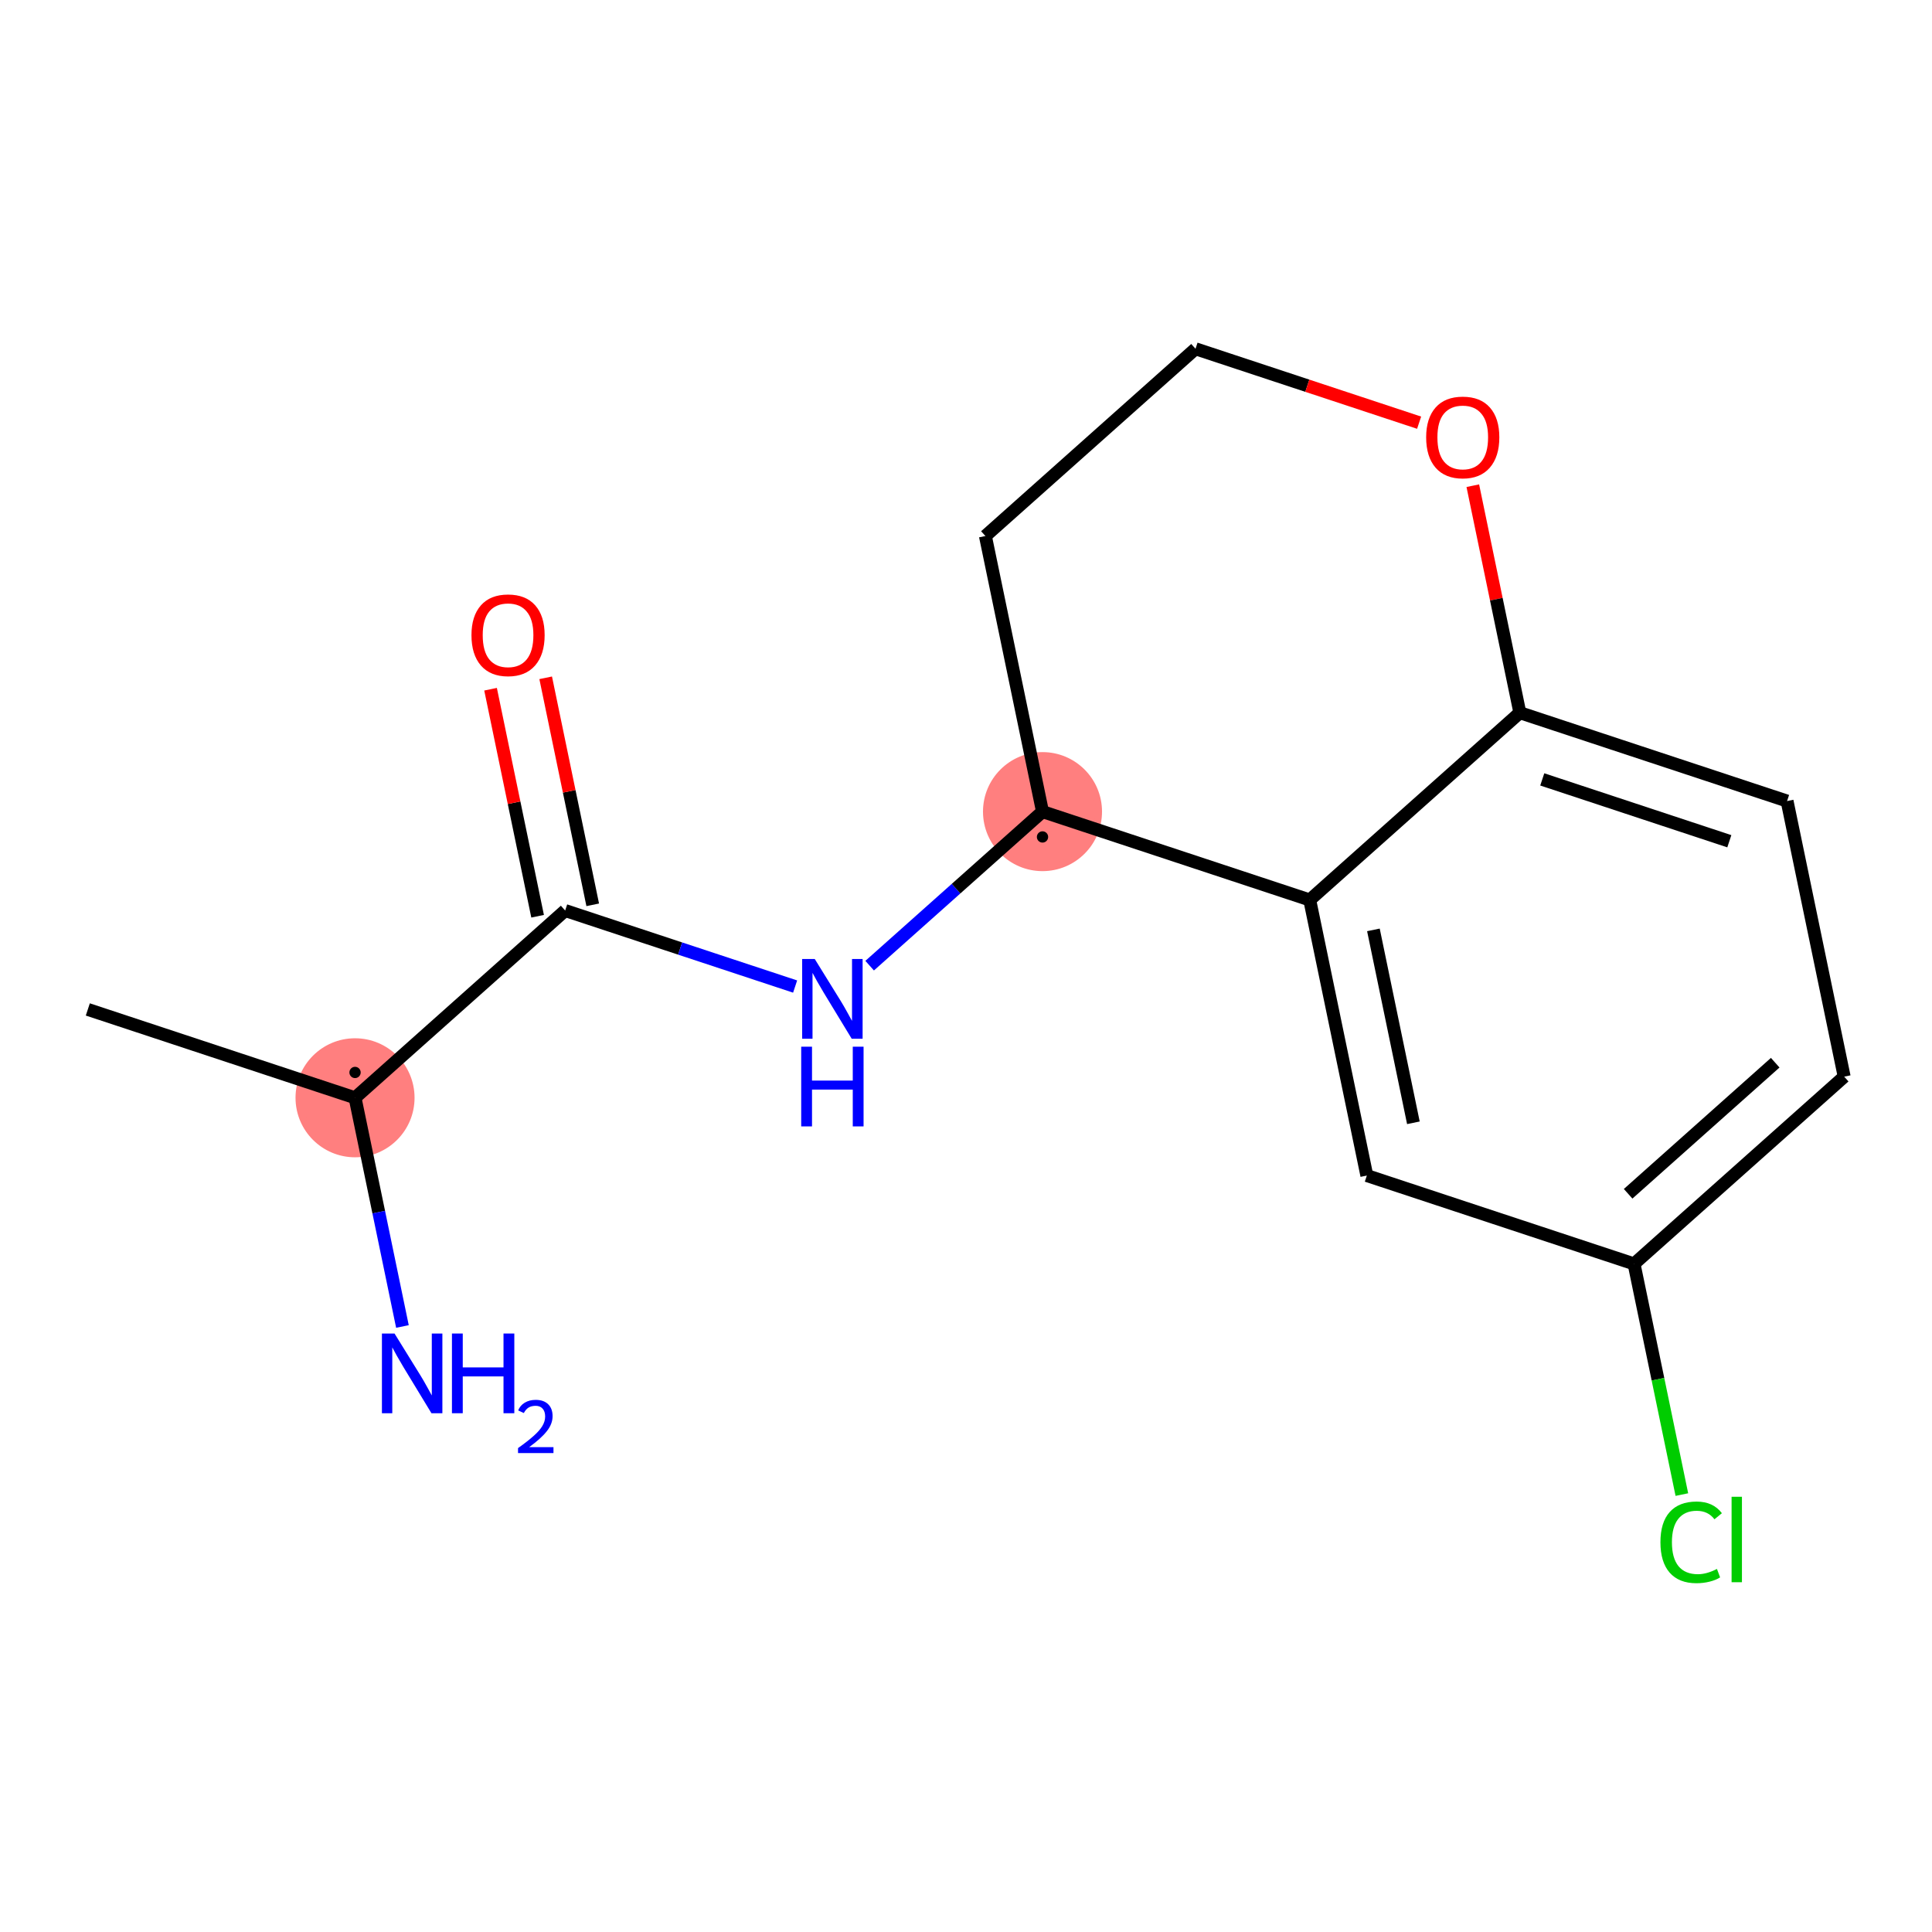 <?xml version='1.0' encoding='iso-8859-1'?>
<svg version='1.1' baseProfile='full'
              xmlns='http://www.w3.org/2000/svg'
                      xmlns:rdkit='http://www.rdkit.org/xml'
                      xmlns:xlink='http://www.w3.org/1999/xlink'
                  xml:space='preserve'
width='300px' height='300px' viewBox='0 0 300 300'>
<!-- END OF HEADER -->
<rect style='opacity:1.0;fill:#FFFFFF;stroke:none' width='300' height='300' x='0' y='0'> </rect>
<rect style='opacity:1.0;fill:#FFFFFF;stroke:none' width='300' height='300' x='0' y='0'> </rect>
<ellipse cx='55.131' cy='170.463' rx='8.741' ry='8.741'  style='fill:#FF7F7F;fill-rule:evenodd;stroke:#FF7F7F;stroke-width:1.0px;stroke-linecap:butt;stroke-linejoin:miter;stroke-opacity:1' />
<ellipse cx='161.88' cy='126.028' rx='8.741' ry='8.741'  style='fill:#FF7F7F;fill-rule:evenodd;stroke:#FF7F7F;stroke-width:1.0px;stroke-linecap:butt;stroke-linejoin:miter;stroke-opacity:1' />
<path class='bond-0 atom-0 atom-1' d='M 13.636,156.745 L 55.131,170.463' style='fill:none;fill-rule:evenodd;stroke:#000000;stroke-width:2.0px;stroke-linecap:butt;stroke-linejoin:miter;stroke-opacity:1' />
<path class='bond-1 atom-1 atom-2' d='M 55.131,170.463 L 58.81,188.22' style='fill:none;fill-rule:evenodd;stroke:#000000;stroke-width:2.0px;stroke-linecap:butt;stroke-linejoin:miter;stroke-opacity:1' />
<path class='bond-1 atom-1 atom-2' d='M 58.81,188.22 L 62.49,205.976' style='fill:none;fill-rule:evenodd;stroke:#0000FF;stroke-width:2.0px;stroke-linecap:butt;stroke-linejoin:miter;stroke-opacity:1' />
<path class='bond-2 atom-1 atom-3' d='M 55.131,170.463 L 87.758,141.386' style='fill:none;fill-rule:evenodd;stroke:#000000;stroke-width:2.0px;stroke-linecap:butt;stroke-linejoin:miter;stroke-opacity:1' />
<path class='bond-3 atom-3 atom-4' d='M 92.037,140.5 L 88.385,122.874' style='fill:none;fill-rule:evenodd;stroke:#000000;stroke-width:2.0px;stroke-linecap:butt;stroke-linejoin:miter;stroke-opacity:1' />
<path class='bond-3 atom-3 atom-4' d='M 88.385,122.874 L 84.733,105.249' style='fill:none;fill-rule:evenodd;stroke:#FF0000;stroke-width:2.0px;stroke-linecap:butt;stroke-linejoin:miter;stroke-opacity:1' />
<path class='bond-3 atom-3 atom-4' d='M 83.479,142.273 L 79.826,124.648' style='fill:none;fill-rule:evenodd;stroke:#000000;stroke-width:2.0px;stroke-linecap:butt;stroke-linejoin:miter;stroke-opacity:1' />
<path class='bond-3 atom-3 atom-4' d='M 79.826,124.648 L 76.174,107.022' style='fill:none;fill-rule:evenodd;stroke:#FF0000;stroke-width:2.0px;stroke-linecap:butt;stroke-linejoin:miter;stroke-opacity:1' />
<path class='bond-4 atom-3 atom-5' d='M 87.758,141.386 L 105.612,147.289' style='fill:none;fill-rule:evenodd;stroke:#000000;stroke-width:2.0px;stroke-linecap:butt;stroke-linejoin:miter;stroke-opacity:1' />
<path class='bond-4 atom-3 atom-5' d='M 105.612,147.289 L 123.466,153.191' style='fill:none;fill-rule:evenodd;stroke:#0000FF;stroke-width:2.0px;stroke-linecap:butt;stroke-linejoin:miter;stroke-opacity:1' />
<path class='bond-5 atom-5 atom-6' d='M 135.039,149.948 L 148.459,137.988' style='fill:none;fill-rule:evenodd;stroke:#0000FF;stroke-width:2.0px;stroke-linecap:butt;stroke-linejoin:miter;stroke-opacity:1' />
<path class='bond-5 atom-5 atom-6' d='M 148.459,137.988 L 161.88,126.028' style='fill:none;fill-rule:evenodd;stroke:#000000;stroke-width:2.0px;stroke-linecap:butt;stroke-linejoin:miter;stroke-opacity:1' />
<path class='bond-6 atom-6 atom-7' d='M 161.88,126.028 L 153.012,83.234' style='fill:none;fill-rule:evenodd;stroke:#000000;stroke-width:2.0px;stroke-linecap:butt;stroke-linejoin:miter;stroke-opacity:1' />
<path class='bond-16 atom-16 atom-6' d='M 203.374,139.745 L 161.88,126.028' style='fill:none;fill-rule:evenodd;stroke:#000000;stroke-width:2.0px;stroke-linecap:butt;stroke-linejoin:miter;stroke-opacity:1' />
<path class='bond-7 atom-7 atom-8' d='M 153.012,83.234 L 185.64,54.157' style='fill:none;fill-rule:evenodd;stroke:#000000;stroke-width:2.0px;stroke-linecap:butt;stroke-linejoin:miter;stroke-opacity:1' />
<path class='bond-8 atom-8 atom-9' d='M 185.64,54.157 L 203,59.896' style='fill:none;fill-rule:evenodd;stroke:#000000;stroke-width:2.0px;stroke-linecap:butt;stroke-linejoin:miter;stroke-opacity:1' />
<path class='bond-8 atom-8 atom-9' d='M 203,59.896 L 220.36,65.635' style='fill:none;fill-rule:evenodd;stroke:#FF0000;stroke-width:2.0px;stroke-linecap:butt;stroke-linejoin:miter;stroke-opacity:1' />
<path class='bond-9 atom-9 atom-10' d='M 228.697,75.418 L 232.349,93.043' style='fill:none;fill-rule:evenodd;stroke:#FF0000;stroke-width:2.0px;stroke-linecap:butt;stroke-linejoin:miter;stroke-opacity:1' />
<path class='bond-9 atom-9 atom-10' d='M 232.349,93.043 L 236.002,110.669' style='fill:none;fill-rule:evenodd;stroke:#000000;stroke-width:2.0px;stroke-linecap:butt;stroke-linejoin:miter;stroke-opacity:1' />
<path class='bond-10 atom-10 atom-11' d='M 236.002,110.669 L 277.496,124.387' style='fill:none;fill-rule:evenodd;stroke:#000000;stroke-width:2.0px;stroke-linecap:butt;stroke-linejoin:miter;stroke-opacity:1' />
<path class='bond-10 atom-10 atom-11' d='M 239.482,121.025 L 268.528,130.628' style='fill:none;fill-rule:evenodd;stroke:#000000;stroke-width:2.0px;stroke-linecap:butt;stroke-linejoin:miter;stroke-opacity:1' />
<path class='bond-17 atom-16 atom-10' d='M 203.374,139.745 L 236.002,110.669' style='fill:none;fill-rule:evenodd;stroke:#000000;stroke-width:2.0px;stroke-linecap:butt;stroke-linejoin:miter;stroke-opacity:1' />
<path class='bond-11 atom-11 atom-12' d='M 277.496,124.387 L 286.364,167.181' style='fill:none;fill-rule:evenodd;stroke:#000000;stroke-width:2.0px;stroke-linecap:butt;stroke-linejoin:miter;stroke-opacity:1' />
<path class='bond-12 atom-12 atom-13' d='M 286.364,167.181 L 253.736,196.257' style='fill:none;fill-rule:evenodd;stroke:#000000;stroke-width:2.0px;stroke-linecap:butt;stroke-linejoin:miter;stroke-opacity:1' />
<path class='bond-12 atom-12 atom-13' d='M 275.654,165.017 L 252.815,185.37' style='fill:none;fill-rule:evenodd;stroke:#000000;stroke-width:2.0px;stroke-linecap:butt;stroke-linejoin:miter;stroke-opacity:1' />
<path class='bond-13 atom-13 atom-14' d='M 253.736,196.257 L 257.448,214.167' style='fill:none;fill-rule:evenodd;stroke:#000000;stroke-width:2.0px;stroke-linecap:butt;stroke-linejoin:miter;stroke-opacity:1' />
<path class='bond-13 atom-13 atom-14' d='M 257.448,214.167 L 261.159,232.077' style='fill:none;fill-rule:evenodd;stroke:#00CC00;stroke-width:2.0px;stroke-linecap:butt;stroke-linejoin:miter;stroke-opacity:1' />
<path class='bond-14 atom-13 atom-15' d='M 253.736,196.257 L 212.242,182.54' style='fill:none;fill-rule:evenodd;stroke:#000000;stroke-width:2.0px;stroke-linecap:butt;stroke-linejoin:miter;stroke-opacity:1' />
<path class='bond-15 atom-15 atom-16' d='M 212.242,182.54 L 203.374,139.745' style='fill:none;fill-rule:evenodd;stroke:#000000;stroke-width:2.0px;stroke-linecap:butt;stroke-linejoin:miter;stroke-opacity:1' />
<path class='bond-15 atom-15 atom-16' d='M 219.471,174.347 L 213.263,144.391' style='fill:none;fill-rule:evenodd;stroke:#000000;stroke-width:2.0px;stroke-linecap:butt;stroke-linejoin:miter;stroke-opacity:1' />
<path  class='atom-2' d='M 61.263 207.069
L 65.318 213.624
Q 65.72 214.271, 66.367 215.442
Q 67.014 216.614, 67.049 216.684
L 67.049 207.069
L 68.692 207.069
L 68.692 219.446
L 66.996 219.446
L 62.644 212.278
Q 62.137 211.439, 61.595 210.478
Q 61.07 209.516, 60.913 209.219
L 60.913 219.446
L 59.305 219.446
L 59.305 207.069
L 61.263 207.069
' fill='#0000FF'/>
<path  class='atom-2' d='M 70.178 207.069
L 71.856 207.069
L 71.856 212.331
L 78.184 212.331
L 78.184 207.069
L 79.863 207.069
L 79.863 219.446
L 78.184 219.446
L 78.184 213.729
L 71.856 213.729
L 71.856 219.446
L 70.178 219.446
L 70.178 207.069
' fill='#0000FF'/>
<path  class='atom-2' d='M 80.463 219.011
Q 80.763 218.238, 81.478 217.811
Q 82.193 217.373, 83.186 217.373
Q 84.42 217.373, 85.112 218.042
Q 85.805 218.711, 85.805 219.9
Q 85.805 221.111, 84.905 222.242
Q 84.016 223.373, 82.17 224.711
L 85.943 224.711
L 85.943 225.634
L 80.439 225.634
L 80.439 224.861
Q 81.963 223.776, 82.862 222.969
Q 83.774 222.161, 84.212 221.434
Q 84.651 220.707, 84.651 219.957
Q 84.651 219.173, 84.258 218.734
Q 83.866 218.296, 83.186 218.296
Q 82.528 218.296, 82.089 218.561
Q 81.651 218.827, 81.34 219.415
L 80.463 219.011
' fill='#0000FF'/>
<path  class='atom-4' d='M 73.209 98.627
Q 73.209 95.655, 74.678 93.995
Q 76.146 92.334, 78.891 92.334
Q 81.635 92.334, 83.104 93.995
Q 84.572 95.655, 84.572 98.627
Q 84.572 101.634, 83.086 103.347
Q 81.6 105.043, 78.891 105.043
Q 76.164 105.043, 74.678 103.347
Q 73.209 101.652, 73.209 98.627
M 78.891 103.644
Q 80.779 103.644, 81.793 102.386
Q 82.824 101.11, 82.824 98.627
Q 82.824 96.197, 81.793 94.974
Q 80.779 93.733, 78.891 93.733
Q 77.003 93.733, 75.971 94.956
Q 74.957 96.18, 74.957 98.627
Q 74.957 101.127, 75.971 102.386
Q 77.003 103.644, 78.891 103.644
' fill='#FF0000'/>
<path  class='atom-5' d='M 126.517 148.916
L 130.573 155.471
Q 130.975 156.118, 131.621 157.289
Q 132.268 158.461, 132.303 158.531
L 132.303 148.916
L 133.946 148.916
L 133.946 161.293
L 132.251 161.293
L 127.898 154.125
Q 127.391 153.286, 126.849 152.325
Q 126.325 151.363, 126.167 151.066
L 126.167 161.293
L 124.559 161.293
L 124.559 148.916
L 126.517 148.916
' fill='#0000FF'/>
<path  class='atom-5' d='M 124.41 162.53
L 126.089 162.53
L 126.089 167.792
L 132.417 167.792
L 132.417 162.53
L 134.095 162.53
L 134.095 174.907
L 132.417 174.907
L 132.417 169.191
L 126.089 169.191
L 126.089 174.907
L 124.41 174.907
L 124.41 162.53
' fill='#0000FF'/>
<path  class='atom-9' d='M 221.453 67.91
Q 221.453 64.938, 222.921 63.277
Q 224.39 61.616, 227.134 61.616
Q 229.879 61.616, 231.347 63.277
Q 232.816 64.938, 232.816 67.91
Q 232.816 70.916, 231.33 72.63
Q 229.844 74.325, 227.134 74.325
Q 224.407 74.325, 222.921 72.63
Q 221.453 70.934, 221.453 67.91
M 227.134 72.927
Q 229.022 72.927, 230.036 71.668
Q 231.068 70.392, 231.068 67.91
Q 231.068 65.48, 230.036 64.256
Q 229.022 63.015, 227.134 63.015
Q 225.246 63.015, 224.215 64.239
Q 223.201 65.462, 223.201 67.91
Q 223.201 70.409, 224.215 71.668
Q 225.246 72.927, 227.134 72.927
' fill='#FF0000'/>
<path  class='atom-14' d='M 257.831 239.48
Q 257.831 236.403, 259.265 234.795
Q 260.716 233.169, 263.46 233.169
Q 266.013 233.169, 267.376 234.97
L 266.222 235.914
Q 265.226 234.603, 263.46 234.603
Q 261.59 234.603, 260.594 235.861
Q 259.615 237.102, 259.615 239.48
Q 259.615 241.927, 260.628 243.186
Q 261.66 244.445, 263.653 244.445
Q 265.016 244.445, 266.607 243.623
L 267.097 244.934
Q 266.45 245.354, 265.471 245.598
Q 264.492 245.843, 263.408 245.843
Q 260.716 245.843, 259.265 244.2
Q 257.831 242.557, 257.831 239.48
' fill='#00CC00'/>
<path  class='atom-14' d='M 268.88 232.417
L 270.488 232.417
L 270.488 245.686
L 268.88 245.686
L 268.88 232.417
' fill='#00CC00'/>
<path d='M 56.005,166.53 L 56.002,166.455 L 55.992,166.38 L 55.976,166.307 L 55.954,166.235 L 55.925,166.165 L 55.891,166.098 L 55.851,166.034 L 55.806,165.974 L 55.756,165.918 L 55.701,165.867 L 55.642,165.82 L 55.579,165.779 L 55.513,165.743 L 55.444,165.713 L 55.372,165.69 L 55.299,165.672 L 55.225,165.661 L 55.15,165.656 L 55.075,165.657 L 55,165.666 L 54.926,165.68 L 54.854,165.701 L 54.783,165.728 L 54.716,165.761 L 54.651,165.799 L 54.59,165.843 L 54.533,165.892 L 54.481,165.946 L 54.433,166.004 L 54.39,166.066 L 54.353,166.131 L 54.322,166.2 L 54.296,166.27 L 54.277,166.343 L 54.264,166.417 L 54.258,166.492 L 54.258,166.567 L 54.264,166.642 L 54.277,166.716 L 54.296,166.789 L 54.322,166.86 L 54.353,166.928 L 54.39,166.994 L 54.433,167.056 L 54.481,167.114 L 54.533,167.167 L 54.59,167.216 L 54.651,167.26 L 54.716,167.299 L 54.783,167.332 L 54.854,167.359 L 54.926,167.379 L 55,167.394 L 55.075,167.402 L 55.15,167.404 L 55.225,167.399 L 55.299,167.387 L 55.372,167.37 L 55.444,167.346 L 55.513,167.316 L 55.579,167.28 L 55.642,167.239 L 55.701,167.193 L 55.756,167.141 L 55.806,167.085 L 55.851,167.025 L 55.891,166.961 L 55.925,166.894 L 55.954,166.825 L 55.976,166.753 L 55.992,166.679 L 56.002,166.605 L 56.005,166.53 L 55.131,166.53 Z' style='fill:#000000;fill-rule:evenodd;fill-opacity:1;stroke:#000000;stroke-width:0.0px;stroke-linecap:butt;stroke-linejoin:miter;stroke-opacity:1;' />
<path d='M 162.754,129.961 L 162.751,129.886 L 162.741,129.811 L 162.725,129.738 L 162.703,129.666 L 162.674,129.596 L 162.64,129.529 L 162.6,129.466 L 162.555,129.406 L 162.505,129.35 L 162.45,129.298 L 162.391,129.252 L 162.328,129.21 L 162.262,129.175 L 162.193,129.145 L 162.121,129.121 L 162.048,129.103 L 161.974,129.092 L 161.899,129.087 L 161.824,129.089 L 161.749,129.097 L 161.675,129.111 L 161.603,129.132 L 161.532,129.159 L 161.465,129.192 L 161.4,129.23 L 161.339,129.274 L 161.282,129.323 L 161.229,129.377 L 161.182,129.435 L 161.139,129.497 L 161.102,129.562 L 161.071,129.631 L 161.045,129.702 L 161.026,129.774 L 161.013,129.848 L 161.007,129.923 L 161.007,129.999 L 161.013,130.074 L 161.026,130.148 L 161.045,130.22 L 161.071,130.291 L 161.102,130.359 L 161.139,130.425 L 161.182,130.487 L 161.229,130.545 L 161.282,130.599 L 161.339,130.648 L 161.4,130.692 L 161.465,130.73 L 161.532,130.763 L 161.603,130.79 L 161.675,130.811 L 161.749,130.825 L 161.824,130.833 L 161.899,130.835 L 161.974,130.83 L 162.048,130.819 L 162.121,130.801 L 162.193,130.777 L 162.262,130.747 L 162.328,130.712 L 162.391,130.67 L 162.45,130.624 L 162.505,130.572 L 162.555,130.516 L 162.6,130.456 L 162.64,130.393 L 162.674,130.326 L 162.703,130.256 L 162.725,130.184 L 162.741,130.111 L 162.751,130.036 L 162.754,129.961 L 161.88,129.961 Z' style='fill:#000000;fill-rule:evenodd;fill-opacity:1;stroke:#000000;stroke-width:0.0px;stroke-linecap:butt;stroke-linejoin:miter;stroke-opacity:1;' />
</svg>
